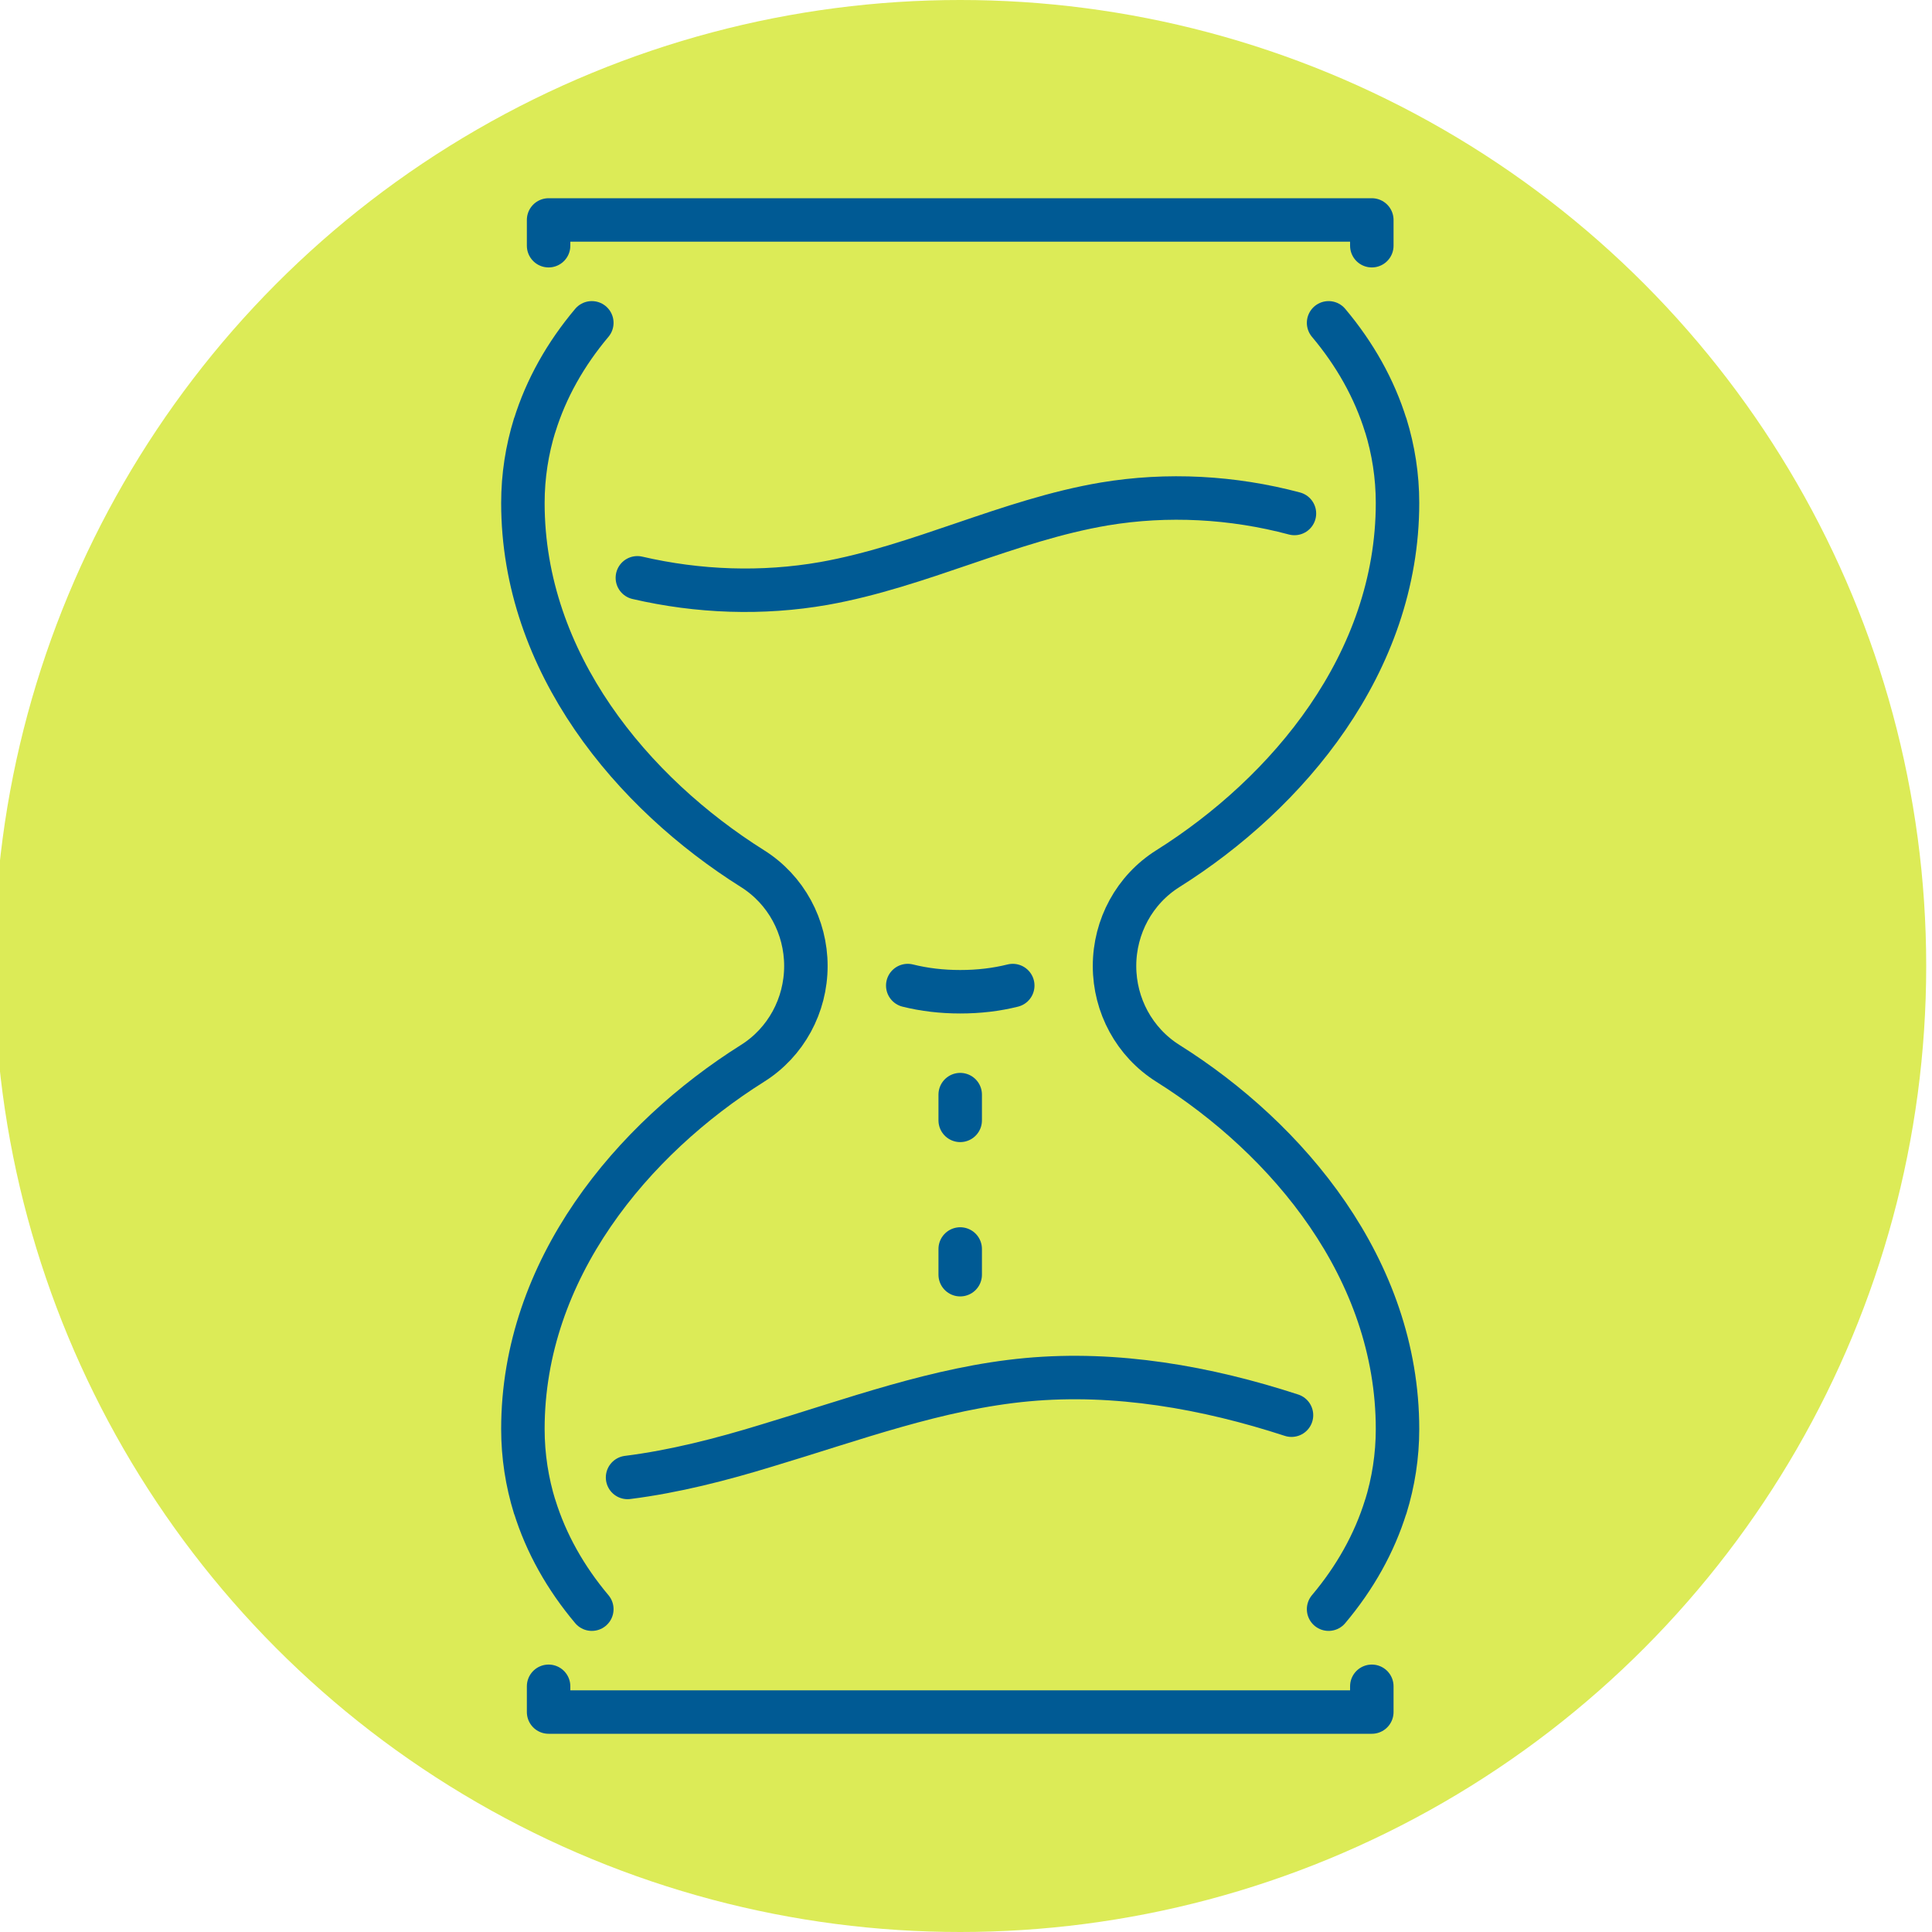 <svg xmlns="http://www.w3.org/2000/svg" id="Layer_1" viewBox="0 0 400 400"><defs><style>      .st0 {        fill: none;        stroke: #005a94;        stroke-linecap: round;        stroke-linejoin: round;        stroke-width: 9px;      }      .st1 {        fill: #dceb57;      }    </style></defs><circle class="st1" cx="198.8" cy="200" r="200"></circle><g><polyline class="st0" points="113.58 50.87 113.58 45.54 284.02 45.54 284.02 50.87"></polyline><polyline class="st0" points="113.58 349.13 113.58 354.46 284.02 354.46 284.02 349.13"></polyline><path class="st0" d="M122.53,333.16c-5.43-6.45-9.48-13.63-11.85-21.3l.03.16c-1.6-5.17-2.45-10.6-2.45-16.14,0-33.15,22.71-60.11,47.55-75.73,6.91-4.34,11.04-11.98,11.04-20.15h0c0-8.16-4.12-15.8-11.04-20.15-24.84-15.61-47.55-42.57-47.55-75.73,0-5.54.85-10.97,2.45-16.14l-.03.16c2.37-7.68,6.42-14.85,11.85-21.3"></path><path class="st0" d="M275.07,66.84c5.43,6.45,9.48,13.63,11.85,21.3l-.03-.16c1.6,5.17,2.45,10.6,2.45,16.14,0,33.15-22.71,60.11-47.55,75.73-6.91,4.34-11.04,11.98-11.04,20.15h0c0,8.16,4.12,15.8,11.04,20.15,24.84,15.61,47.55,42.57,47.55,75.73,0,5.54-.85,10.97-2.45,16.14l.03-.16c-2.37,7.68-6.42,14.85-11.85,21.3"></path><path class="st0" d="M131.96,119.63c12.62,2.93,25.83,3.41,38.62,1.17,19.81-3.52,38.19-13.1,58.06-16.46,13.05-2.18,26.58-1.44,39.36,1.97"></path><path class="st0" d="M187.94,204.05c3.41.85,7.03,1.28,10.87,1.28s7.46-.43,10.87-1.28"></path><path class="st0" d="M129.93,305.89c9.75-1.23,19.44-3.73,28.81-6.6,17.79-5.33,35.42-11.93,53.9-13.64,18.43-1.7,37.12,1.6,54.75,7.35"></path><line class="st0" x1="198.8" y1="226.63" x2="198.8" y2="231.96"></line><line class="st0" x1="198.8" y1="258.59" x2="198.8" y2="263.91"></line></g></svg>